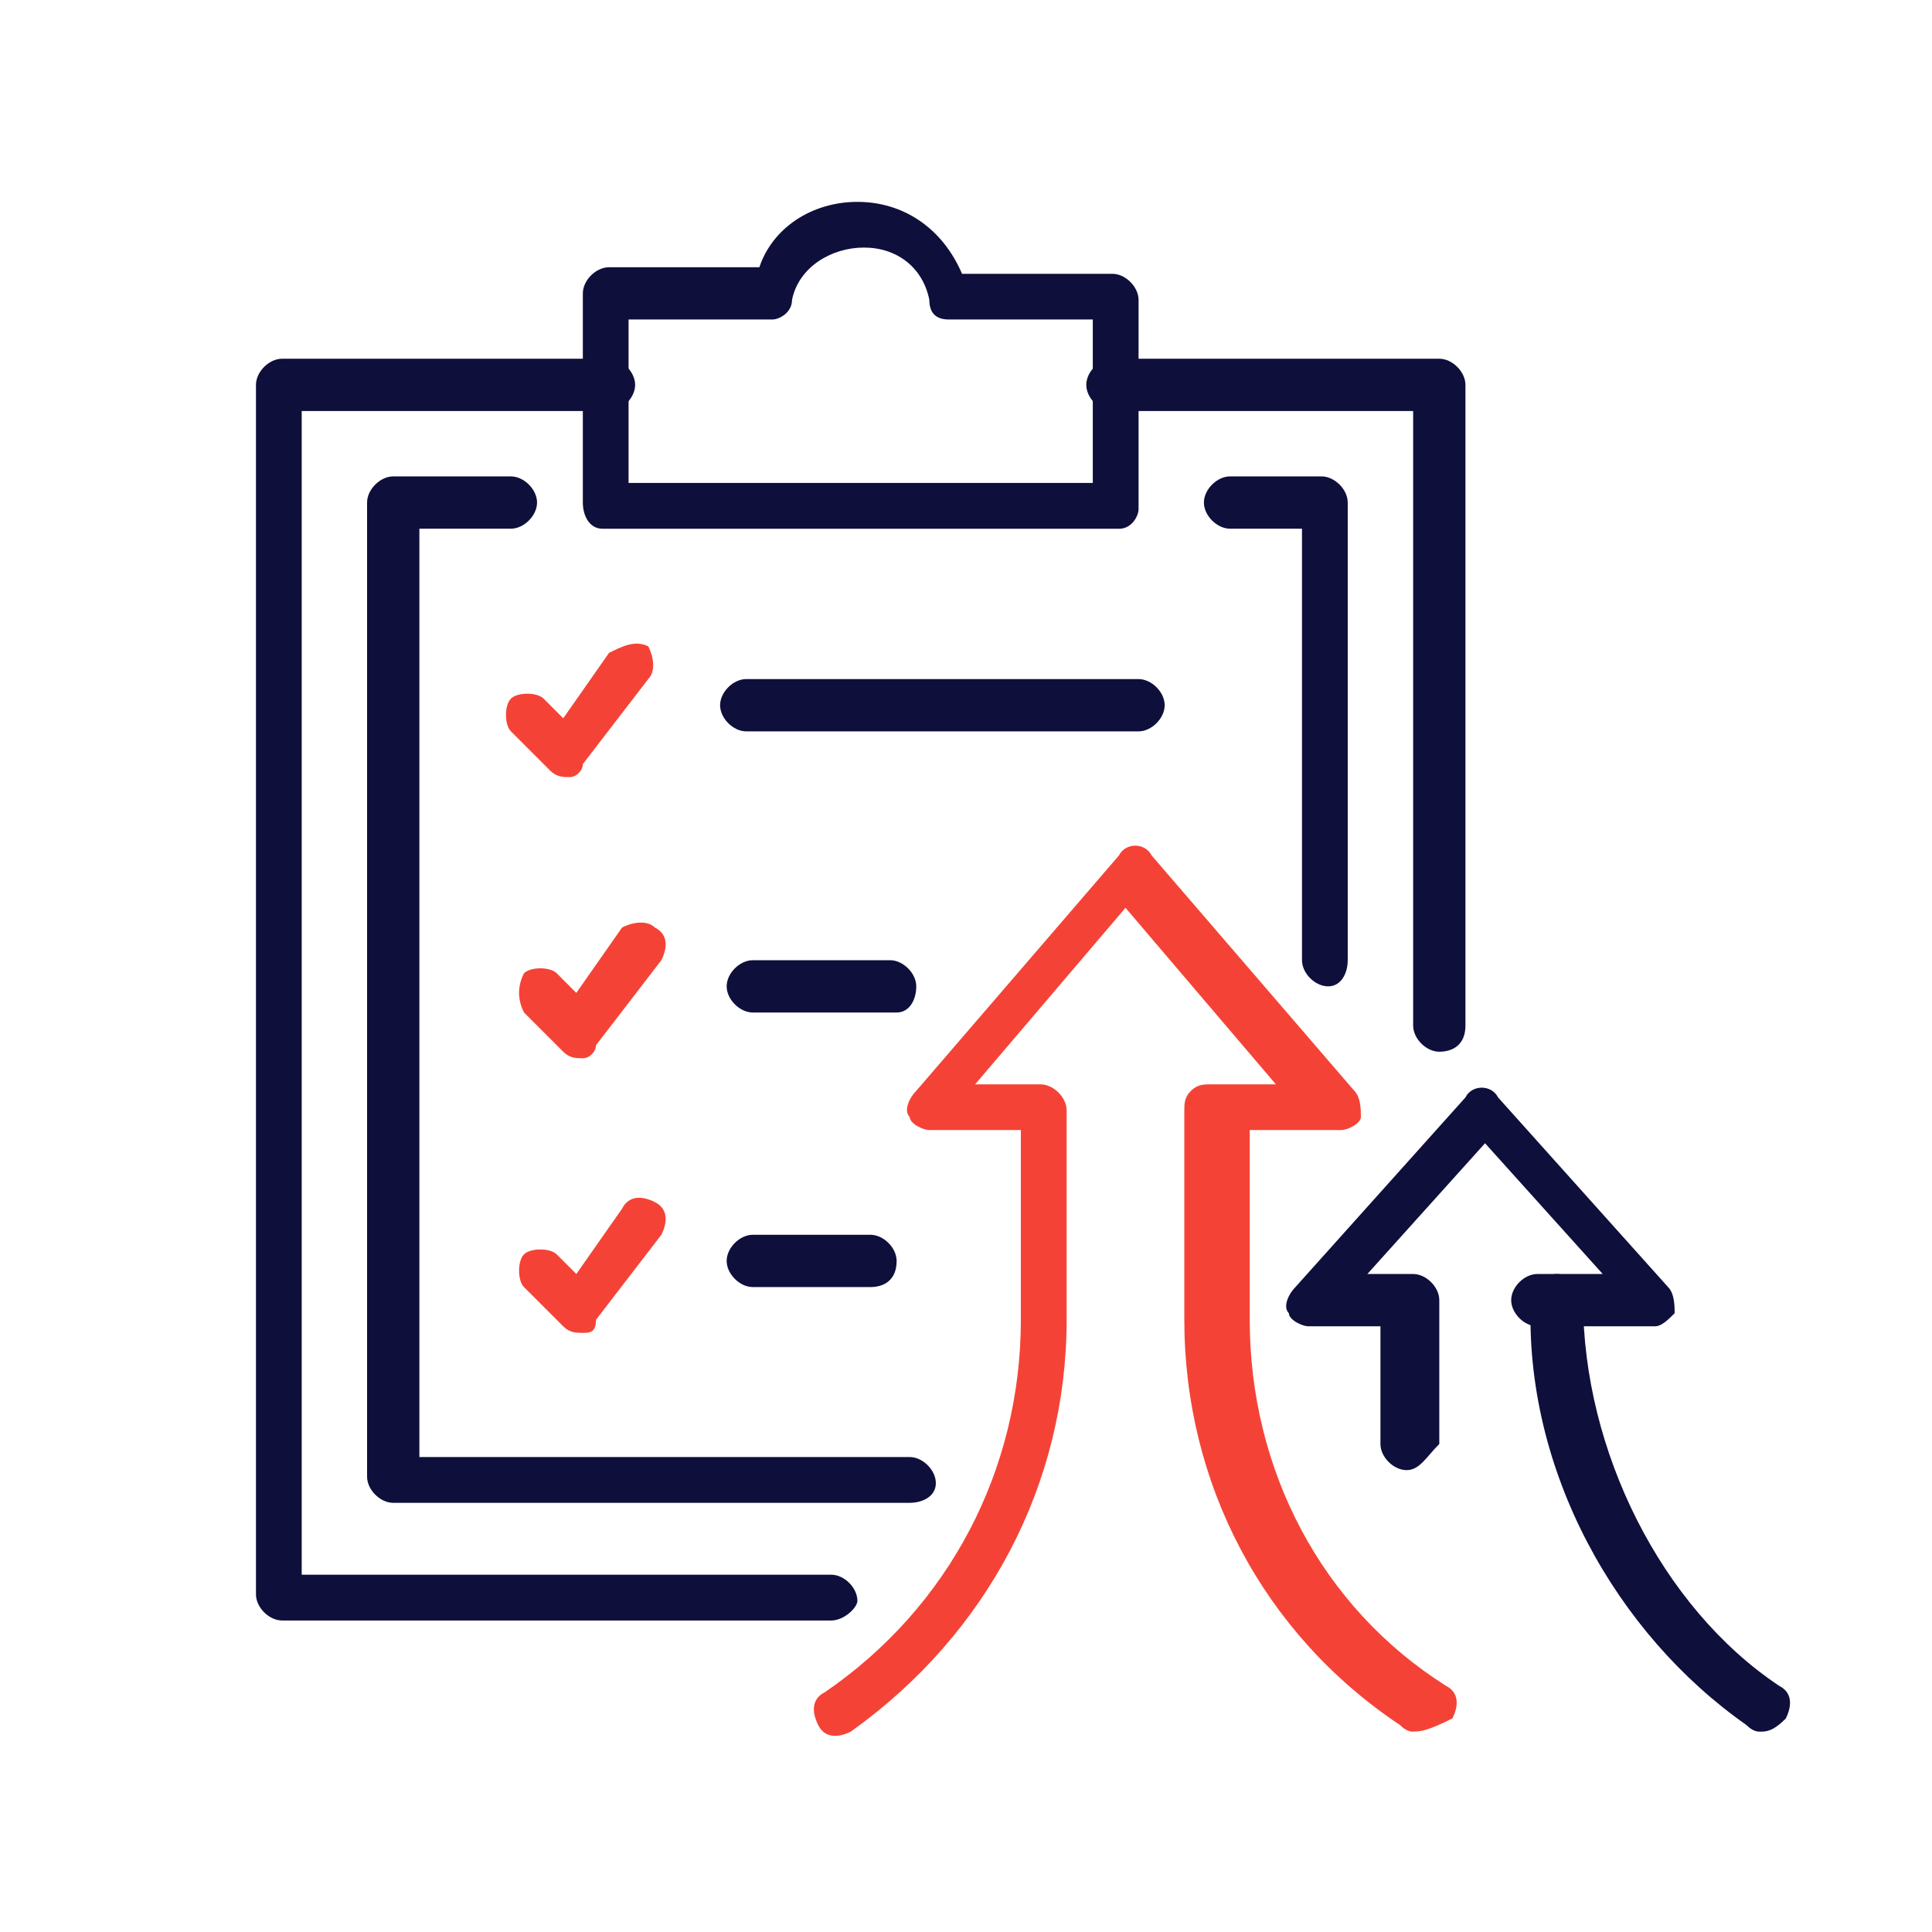 <?xml version="1.0" encoding="UTF-8"?><svg id="Icons" xmlns="http://www.w3.org/2000/svg" viewBox="0 0 430 430"><defs><style>.cls-1{fill:#f44336;}.cls-2{fill:#0f0f3c;}</style></defs><path class="cls-2" d="M202.47,334.48H87.52c-2.91,0-5.82-2.91-5.82-5.82V111.85c0-2.91,2.91-5.82,5.82-5.82h26.19c2.91,0,5.82,2.91,5.82,5.82,0,2.91-2.91,5.82-5.82,5.82h-20.37v206.62h109.13c2.91,0,5.82,2.91,5.82,5.82s-2.91,4.37-5.82,4.37"/><path class="cls-2" d="M295.6,219.53c-2.91,0-5.82-2.91-5.82-5.82V117.67h-16.01c-2.91,0-5.82-2.91-5.82-5.82s2.91-5.82,5.82-5.82h20.37c2.91,0,5.82,2.91,5.82,5.82v101.86c0,2.91-1.46,5.82-4.37,5.82"/><path class="cls-2" d="M185.01,360.67H62.79c-2.91,0-5.82-2.91-5.82-5.82V85.66c0-2.91,2.91-5.82,5.82-5.82h72.75c2.91,0,5.82,2.91,5.82,5.82s-2.91,5.82-5.82,5.82H67.15V350.48h117.86c2.91,0,5.82,2.91,5.82,5.82,0,1.46-2.91,4.37-5.82,4.37"/><path class="cls-2" d="M320.34,234.08c-2.91,0-5.82-2.91-5.82-5.82V91.48h-66.93c-2.91,0-5.82-2.91-5.82-5.82s2.91-5.82,5.82-5.82h72.75c2.91,0,5.82,2.91,5.82,5.82V228.26c0,4.37-2.91,5.82-5.82,5.82"/><path class="cls-2" d="M139.91,107.49h103.31v-36.38h-32.01c-2.91,0-4.37-1.46-4.37-4.37-1.46-7.28-7.28-11.64-14.55-11.64s-14.55,4.37-16.01,11.64c0,2.91-2.91,4.37-4.37,4.37h-32.01v36.38Zm109.13,10.19h-114.95c-2.91,0-4.37-2.91-4.37-5.82v-46.56c0-2.91,2.91-5.82,5.82-5.82h33.47c2.91-8.73,11.64-14.55,21.83-14.55s18.92,5.82,23.28,16.01h33.47c2.91,0,5.82,2.91,5.82,5.82v46.56c0,1.46-1.46,4.37-4.37,4.37"/><path class="cls-2" d="M199.56,225.35h-32.01c-2.91,0-5.82-2.91-5.82-5.82s2.91-5.82,5.82-5.82h30.56c2.91,0,5.82,2.91,5.82,5.82,0,2.91-1.46,5.82-4.37,5.82"/><path class="cls-1" d="M129.72,235.53c-1.46,0-2.91,0-4.37-1.46l-8.73-8.73c-1.46-2.91-1.46-5.82,0-8.73,1.46-1.46,5.82-1.46,7.28,0l4.37,4.37,10.19-14.55c2.91-1.46,5.82-1.46,7.28,0,2.91,1.46,2.91,4.37,1.46,7.28l-14.55,18.92c0,1.46-1.46,2.91-2.91,2.91h0"/><path class="cls-2" d="M193.74,286.46h-26.19c-2.91,0-5.82-2.91-5.82-5.82s2.91-5.82,5.82-5.82h26.19c2.91,0,5.82,2.91,5.82,5.82,0,4.37-2.91,5.82-5.82,5.82"/><path class="cls-1" d="M129.72,296.65c-1.46,0-2.91,0-4.37-1.46l-8.73-8.73c-1.46-1.46-1.46-5.82,0-7.28,1.46-1.46,5.82-1.46,7.28,0l4.37,4.37,10.19-14.55c1.46-2.91,4.37-2.91,7.28-1.46,2.91,1.46,2.91,4.37,1.46,7.28l-14.55,18.92c0,2.91-1.46,2.91-2.91,2.91h0"/><path class="cls-2" d="M253.4,162.78h-87.31c-2.91,0-5.82-2.91-5.82-5.82s2.91-5.82,5.82-5.82h87.31c2.91,0,5.82,2.91,5.82,5.82s-2.91,5.82-5.82,5.82"/><path class="cls-1" d="M126.81,172.96c-1.46,0-2.91,0-4.37-1.46l-8.73-8.73c-1.46-1.46-1.46-5.82,0-7.28,1.46-1.46,5.82-1.46,7.28,0l4.37,4.37,10.19-14.55c2.91-1.46,5.82-2.91,8.73-1.46,1.46,2.91,1.46,5.82,0,7.28l-14.55,18.92c0,1.46-1.46,2.91-2.91,2.91h0"/><path class="cls-1" d="M314.52,385.41q-1.46,0-2.91-1.46c-30.56-20.37-48.02-53.84-48.02-90.22v-46.56c0-1.46,0-2.91,1.46-4.37,1.46-1.46,2.91-1.46,4.37-1.46h14.55l-33.47-39.29-33.47,39.29h14.55c2.91,0,5.82,2.91,5.82,5.82v46.56c0,36.38-17.46,69.84-48.02,91.67-2.91,1.46-5.82,1.46-7.28-1.46-1.46-2.91-1.46-5.82,1.46-7.28,27.65-18.92,43.65-49.47,43.65-82.94v-42.2h-20.37c-1.46,0-4.37-1.46-4.37-2.91-1.46-1.46,0-4.37,1.46-5.82l45.11-52.38c1.46-2.91,5.82-2.91,7.28,0l45.11,52.38c1.46,1.46,1.46,4.37,1.46,5.82s-2.91,2.91-4.37,2.91h-20.37v42.2c0,33.47,16.01,64.02,43.65,81.48,2.91,1.46,2.91,4.37,1.46,7.28-5.82,2.91-7.28,2.91-8.73,2.91"/><path class="cls-2" d="M313.06,327.2c-2.91,0-5.82-2.91-5.82-5.82v-26.19h-16.01c-1.46,0-4.37-1.46-4.37-2.91-1.46-1.46,0-4.37,1.46-5.82l37.83-42.2c1.46-2.91,5.82-2.91,7.28,0l37.83,42.2c1.46,1.46,1.46,4.37,1.46,5.82-1.46,1.46-2.91,2.91-4.37,2.91h-26.19c-2.91,0-5.82-2.91-5.82-5.82s2.91-5.82,5.82-5.82h14.55l-26.19-29.1-26.19,29.1h10.19c2.91,0,5.82,2.91,5.82,5.82v32.01c-2.91,2.91-4.37,5.82-7.28,5.82"/><path class="cls-2" d="M391.63,385.41q-1.46,0-2.91-1.46c-29.1-20.37-49.47-56.75-48.02-94.58,0-2.91,2.91-5.82,5.82-5.82h0c2.91,0,5.82,2.91,5.82,5.82,0,33.47,17.46,68.39,43.65,85.85,2.91,1.46,2.91,4.37,1.46,7.28-2.91,2.91-4.37,2.91-5.82,2.91"/></svg>